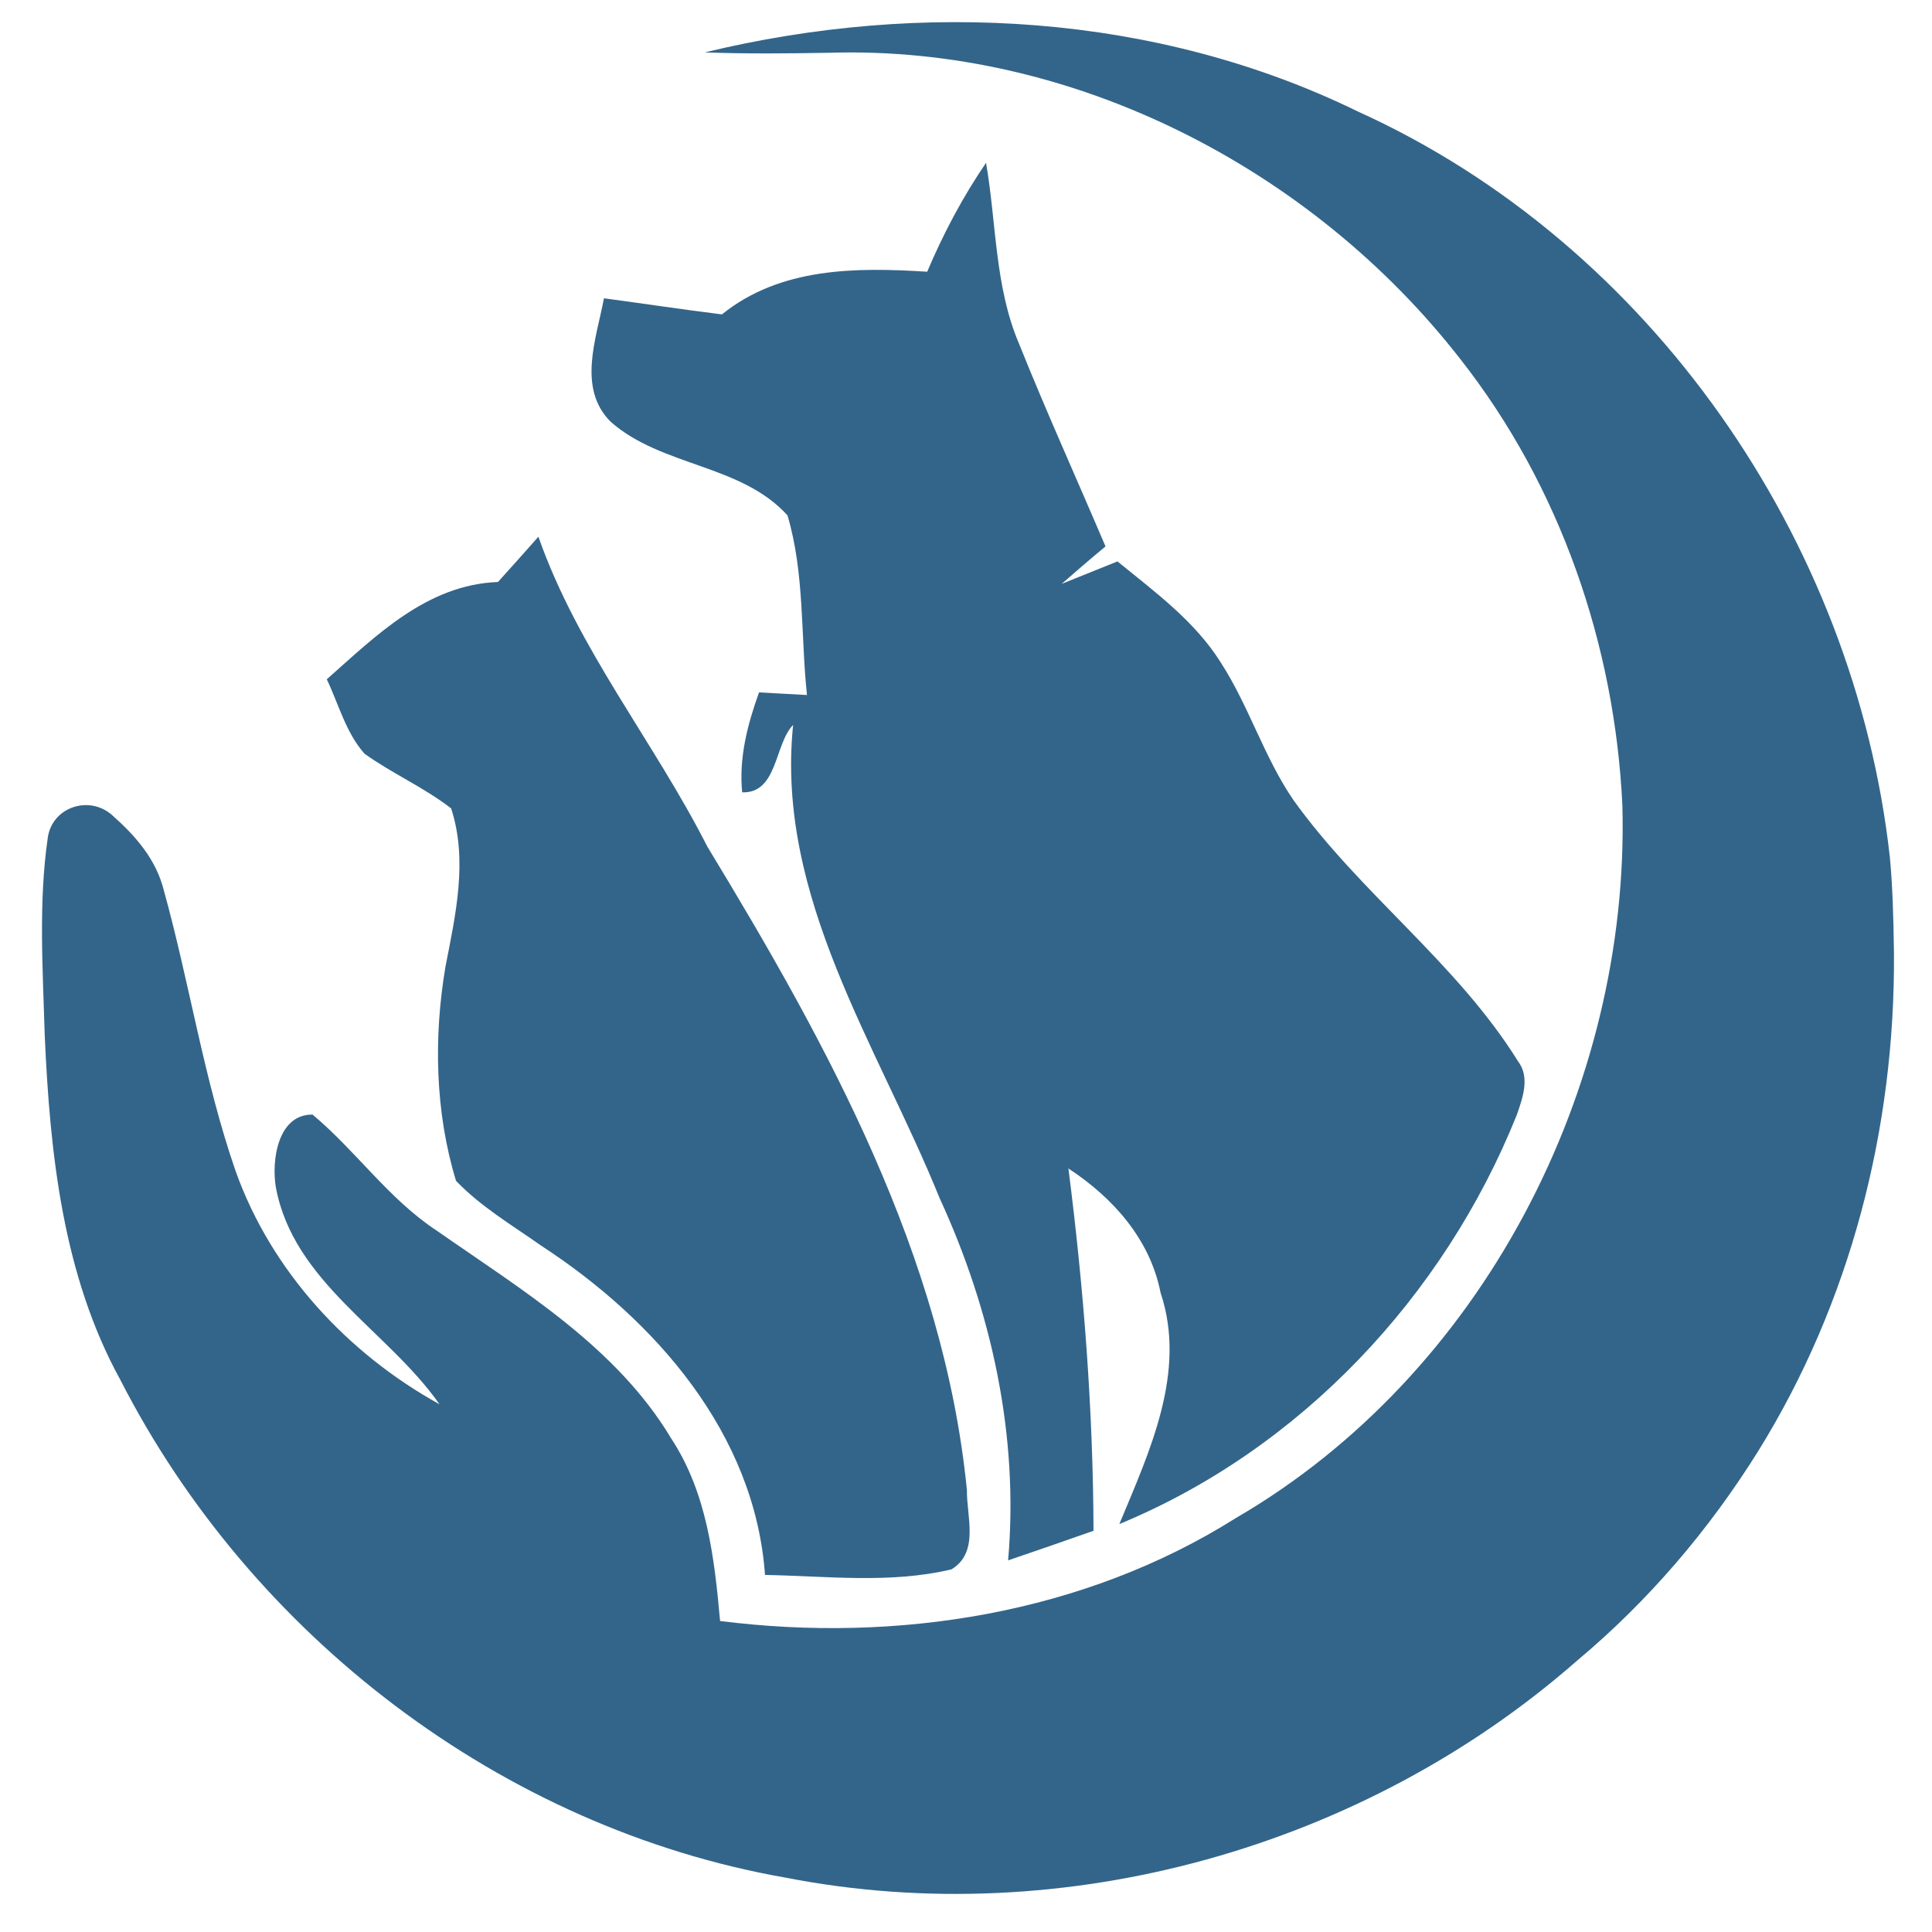 <?xml version="1.0" encoding="UTF-8"?>
<svg xmlns="http://www.w3.org/2000/svg" xmlns:xlink="http://www.w3.org/1999/xlink" width="500" zoomAndPan="magnify" viewBox="0 0 375 375" height="500" preserveAspectRatio="xMidYMid meet" version="1.0">
  <path fill="#33658a" d="M 136.785 10.172 C 178.809 0 224.465 2.543 263.578 21.648 C 320.359 47.367 359.984 104.828 366.816 166.359 C 367.324 171.52 367.543 178.348 367.617 185.102 C 367.836 219.102 359.184 252.809 341.227 281.723 C 331.703 296.977 319.922 310.781 306.109 322.332 C 264.816 358.582 206.652 375 152.562 364.465 C 97.379 354.805 48.742 317.465 23.367 267.848 C 12.172 247.504 9.699 223.824 8.684 201.012 C 8.32 188.227 7.445 175.297 9.266 162.656 C 10.062 156.699 17.262 154.227 21.77 158.223 C 26.277 162.219 30.273 166.723 31.801 172.824 C 36.82 190.914 39.582 209.586 45.762 227.383 C 52.668 246.707 67.426 262.688 85.312 272.57 C 75.207 258.184 56.957 248.887 53.539 230.434 C 52.668 225.277 53.902 216.27 60.664 216.34 C 69.098 223.387 75.422 232.688 84.656 238.789 C 101.305 250.41 119.629 261.383 130.312 279.254 C 137.223 289.785 138.676 302.426 139.766 314.633 C 174.082 318.988 210.359 313.25 239.879 294.652 C 287.715 266.828 316.359 211.254 314.906 156.406 C 313.453 125.242 302.84 94.367 283.426 69.668 C 254.562 32.617 208.18 8.789 160.996 10.242 C 152.926 10.387 144.855 10.461 136.785 10.172 Z M 136.785 10.172 " fill-opacity="1" fill-rule="nonzero"></path>
  <path fill="#33658a" d="M 179.969 52.742 C 183.098 45.332 186.879 38.211 191.387 31.602 C 193.422 43.297 193.059 55.574 197.781 66.688 C 203.09 79.91 208.98 92.914 214.578 106.062 C 211.668 108.461 208.832 110.93 206.07 113.328 C 209.707 111.875 213.27 110.422 216.902 108.969 C 224.102 114.855 231.879 120.52 236.898 128.512 C 242.422 137.012 245.332 146.965 251.074 155.316 C 264.086 173.48 282.773 186.918 294.621 205.953 C 297.023 209.074 295.566 213.07 294.406 216.414 C 280.301 251.574 252.457 281.285 217.266 295.816 C 223.082 281.793 230.426 266.32 225.266 250.922 C 223.23 240.531 216.031 232.469 207.379 226.801 C 210.359 250.121 212.18 273.66 212.25 297.125 C 206.727 299.086 201.199 300.973 195.676 302.863 C 197.781 278.672 192.477 254.48 182.371 232.539 C 170.375 202.902 150.527 174.133 153.941 140.715 C 150.309 144.422 150.961 154.012 144.055 153.793 C 143.402 147.109 145.074 140.645 147.328 134.395 C 149.652 134.539 154.305 134.758 156.633 134.902 C 155.398 123.281 156.195 111.293 152.852 100.035 C 143.836 90.082 128.426 90.59 118.535 81.871 C 111.992 75.336 115.773 65.672 117.227 57.898 C 124.863 58.918 132.496 60.078 140.129 61.023 C 151.473 51.871 166.156 51.871 179.969 52.742 Z M 179.969 52.742 " fill-opacity="1" fill-rule="nonzero"></path>
  <path fill="#33658a" d="M 96.652 112.965 C 99.27 110.059 101.887 107.152 104.504 104.176 C 112.137 125.969 126.969 143.984 137.293 164.324 C 160.633 202.754 183.168 243.727 187.676 289.203 C 187.605 294.363 190.148 301.266 184.695 304.605 C 172.844 307.438 160.559 305.914 148.488 305.695 C 146.527 278.234 127.188 256.223 105.016 241.766 C 99.344 237.77 93.309 234.211 88.512 229.199 C 84.438 215.832 84.148 201.305 86.473 187.574 C 88.438 177.547 90.836 166.941 87.566 156.914 C 82.332 152.848 76.152 150.16 70.77 146.309 C 67.137 142.242 65.754 136.719 63.426 131.852 C 73.023 123.352 82.91 113.473 96.652 112.965 Z M 96.652 112.965 " fill-opacity="1" fill-rule="nonzero"></path>
</svg>
